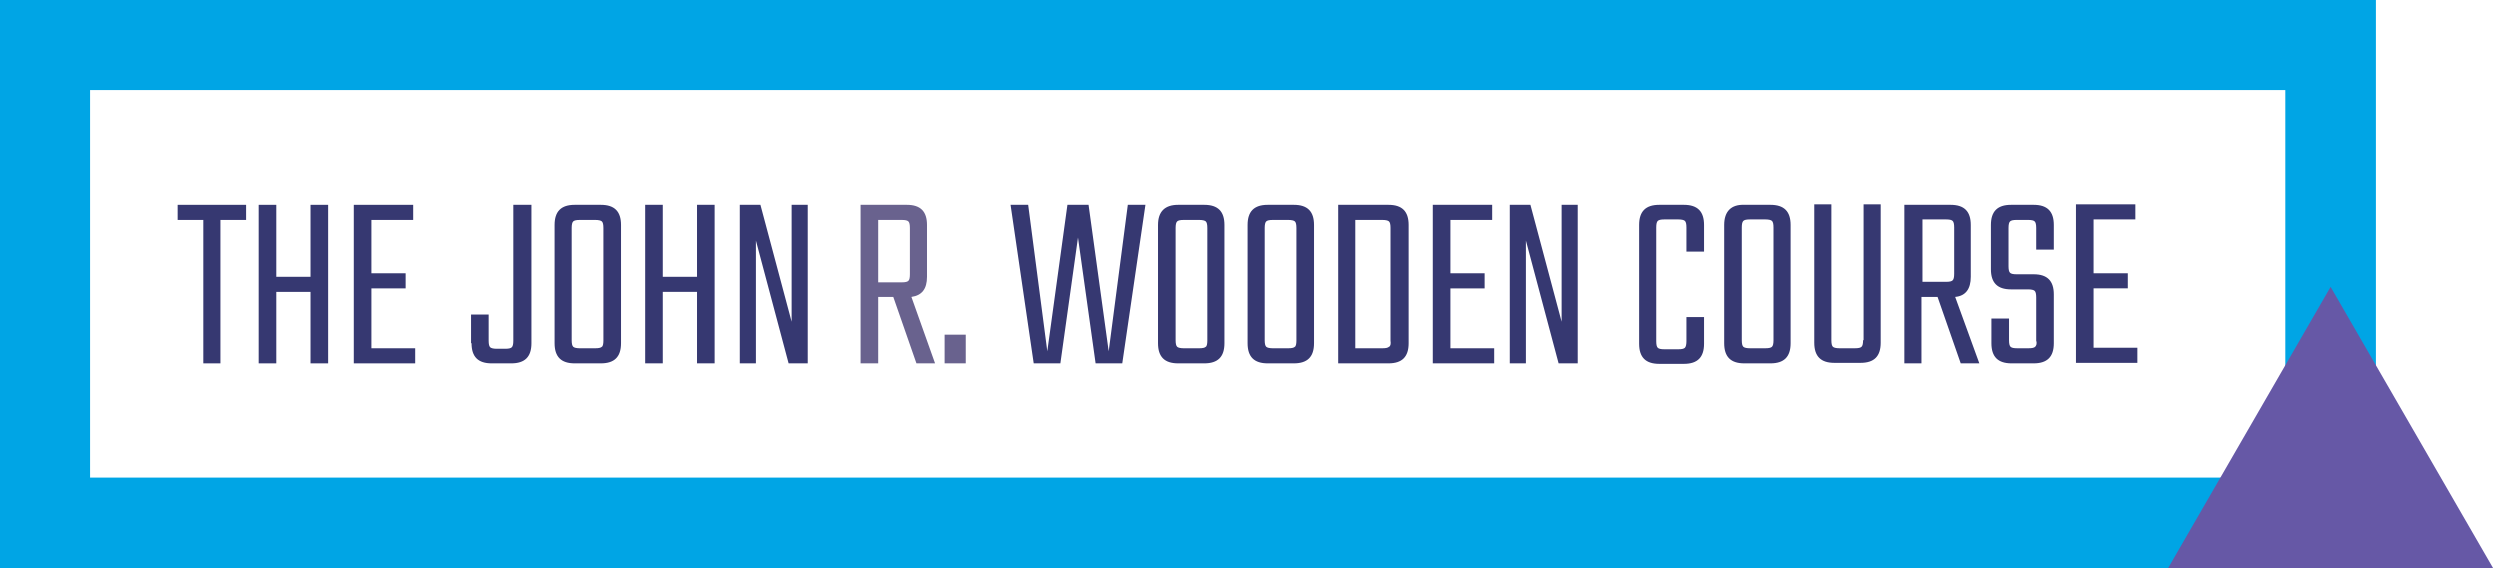 <svg width="220" height="50" viewBox="0 0 220 50" fill="none" xmlns="http://www.w3.org/2000/svg">
<g clip-path="url(#clip0_10361_14615)">
<path d="M0 0V3.986V50H209.079V0H0ZM201.151 42.028H7.927V7.927H201.107V42.028H201.151Z" fill="#00A5E5"/>
<path d="M149.956 19.796C149.956 18.601 149.38 18.025 148.185 18.025H146.015C144.819 18.025 144.243 18.601 144.243 19.796V30.248C144.243 31.444 144.819 32.019 146.015 32.019H148.185C149.38 32.019 149.956 31.444 149.956 30.248V27.901H148.406V30.026C148.406 30.292 148.362 30.514 148.273 30.602C148.185 30.691 148.008 30.735 147.698 30.735H146.458C146.148 30.735 145.97 30.691 145.882 30.602C145.793 30.514 145.749 30.337 145.749 30.026V20.018C145.749 19.708 145.793 19.53 145.882 19.442C145.97 19.353 146.148 19.309 146.458 19.309H147.698C147.963 19.309 148.185 19.353 148.273 19.442C148.362 19.53 148.406 19.708 148.406 20.018V22.143H149.956V19.796ZM151.728 19.796V30.204C151.728 31.399 152.303 31.975 153.499 31.975H155.802C156.998 31.975 157.574 31.399 157.574 30.204V19.796C157.574 18.601 156.998 18.025 155.802 18.025H153.499C152.348 17.98 151.728 18.601 151.728 19.796ZM155.935 30.514C155.846 30.602 155.669 30.646 155.359 30.646H153.986C153.721 30.646 153.499 30.602 153.411 30.514C153.322 30.425 153.278 30.248 153.278 29.938V20.018C153.278 19.708 153.322 19.53 153.411 19.442C153.499 19.353 153.676 19.309 153.986 19.309H155.359C155.625 19.309 155.846 19.353 155.935 19.442C156.023 19.53 156.068 19.708 156.068 20.018V29.938C156.068 30.248 156.023 30.425 155.935 30.514ZM163.951 29.938C163.951 30.248 163.907 30.425 163.818 30.514C163.729 30.602 163.552 30.646 163.242 30.646H161.869C161.604 30.646 161.382 30.602 161.294 30.514C161.205 30.425 161.161 30.248 161.161 29.938V17.98H159.655V30.159C159.655 31.355 160.231 31.931 161.427 31.931H163.729C164.925 31.931 165.501 31.355 165.501 30.159V17.98H163.995V29.938H163.951ZM170.505 26.129L172.543 31.975H174.181L172.055 26.129C172.985 26.041 173.428 25.421 173.428 24.358V19.796C173.428 18.601 172.853 18.025 171.657 18.025H167.582V31.975H169.088V26.129H170.505ZM171.258 19.309C171.568 19.309 171.745 19.353 171.834 19.442C171.923 19.53 171.967 19.708 171.967 20.018V24.092C171.967 24.402 171.923 24.579 171.834 24.668C171.745 24.756 171.568 24.801 171.258 24.801H169.177V19.309H171.258ZM179.097 30.514C179.008 30.602 178.831 30.646 178.521 30.646H177.503C177.193 30.646 177.016 30.602 176.927 30.514C176.838 30.425 176.794 30.248 176.794 29.938V28.034H175.244V30.204C175.244 31.399 175.82 31.975 177.016 31.975H178.964C180.16 31.975 180.736 31.399 180.736 30.204V25.908C180.736 24.712 180.16 24.136 178.964 24.136H177.458C177.148 24.136 176.971 24.092 176.883 24.003C176.794 23.915 176.75 23.738 176.75 23.428V20.062C176.75 19.752 176.794 19.575 176.883 19.486C176.971 19.398 177.148 19.353 177.458 19.353H178.477C178.787 19.353 178.964 19.398 179.053 19.486C179.141 19.575 179.186 19.752 179.186 20.062V21.966H180.736V19.796C180.736 18.601 180.16 18.025 178.964 18.025H176.971C175.775 18.025 175.2 18.601 175.2 19.796V23.694C175.2 24.889 175.775 25.465 176.971 25.465H178.477C178.743 25.465 178.964 25.509 179.053 25.598C179.141 25.686 179.186 25.864 179.186 26.174V29.982C179.274 30.248 179.186 30.425 179.097 30.514ZM184.234 25.376H187.246V24.048H184.234V19.309H187.91V17.98H182.684V31.931H188.087V30.602H184.234V25.376Z" fill="#363871"/>
<path d="M97.565 30.912L95.793 18.025H93.933L92.162 30.912L90.479 18.025H88.929L90.966 31.975H93.313L94.863 20.904L96.413 31.975H98.76L100.798 18.025H99.248L97.565 30.912ZM101.905 19.796V30.204C101.905 31.4 102.481 31.975 103.676 31.975H105.979C107.175 31.975 107.751 31.4 107.751 30.204V19.796C107.751 18.601 107.175 18.025 105.979 18.025H103.676C102.525 18.025 101.905 18.601 101.905 19.796ZM106.112 30.514C106.023 30.602 105.846 30.647 105.536 30.647H104.163C103.898 30.647 103.676 30.602 103.588 30.514C103.499 30.425 103.455 30.248 103.455 29.938V20.062C103.455 19.752 103.499 19.575 103.588 19.486C103.676 19.398 103.853 19.354 104.163 19.354H105.536C105.802 19.354 106.023 19.398 106.112 19.486C106.201 19.575 106.245 19.752 106.245 20.062V29.982C106.245 30.248 106.201 30.47 106.112 30.514ZM109.788 19.796V30.204C109.788 31.4 110.364 31.975 111.559 31.975H113.862C115.058 31.975 115.634 31.4 115.634 30.204V19.796C115.634 18.601 115.058 18.025 113.862 18.025H111.559C110.364 18.025 109.788 18.601 109.788 19.796ZM113.951 30.514C113.862 30.602 113.685 30.647 113.375 30.647H112.002C111.737 30.647 111.515 30.602 111.426 30.514C111.338 30.425 111.294 30.248 111.294 29.938V20.062C111.294 19.752 111.338 19.575 111.426 19.486C111.515 19.398 111.692 19.354 112.002 19.354H113.375C113.641 19.354 113.862 19.398 113.951 19.486C114.039 19.575 114.084 19.752 114.084 20.062V29.982C114.084 30.248 114.039 30.47 113.951 30.514ZM117.76 31.975H122.188C123.384 31.975 123.96 31.4 123.96 30.204V19.796C123.96 18.601 123.384 18.025 122.188 18.025H117.76V31.975ZM122.233 30.514C122.144 30.602 121.967 30.647 121.657 30.647H119.265V19.354H121.657C121.923 19.354 122.144 19.398 122.233 19.486C122.321 19.575 122.365 19.752 122.365 20.062V29.982C122.41 30.248 122.365 30.47 122.233 30.514ZM127.636 25.377H130.647V24.048H127.636V19.354H131.311V18.025H126.085V31.975H131.488V30.647H127.636V25.377ZM137.467 28.477L134.677 18.025H132.861V31.975H134.279V21.169L137.157 31.975H138.84V18.025H137.423V28.477H137.467Z" fill="#363871"/>
<path d="M15.634 18.025V19.354H17.892V31.975H19.398V19.354H21.657V18.025H15.634ZM27.326 24.358H24.314V18.025H22.764V31.975H24.314V25.686H27.326V31.975H28.876V18.025H27.326V24.358ZM32.684 25.377H35.696V24.048H32.684V19.354H36.36V18.025H31.134V31.975H36.537V30.647H32.684V25.377Z" fill="#363871"/>
<path d="M41.496 30.204C41.496 31.4 42.072 31.975 43.268 31.975H44.995C46.191 31.975 46.767 31.4 46.767 30.204V18.025H45.172V29.982C45.172 30.292 45.128 30.47 45.039 30.558C44.951 30.647 44.774 30.691 44.464 30.691H43.711C43.445 30.691 43.224 30.647 43.135 30.558C43.047 30.47 43.002 30.292 43.002 29.982V27.68H41.452V30.204H41.496ZM48.804 19.796V30.204C48.804 31.4 49.38 31.975 50.575 31.975H52.878C54.074 31.975 54.65 31.4 54.65 30.204V19.796C54.65 18.601 54.074 18.025 52.878 18.025H50.575C49.38 18.025 48.804 18.601 48.804 19.796ZM52.967 30.514C52.878 30.602 52.701 30.647 52.391 30.647H51.018C50.752 30.647 50.531 30.602 50.442 30.514C50.354 30.425 50.309 30.248 50.309 29.938V20.062C50.309 19.752 50.354 19.575 50.442 19.486C50.531 19.398 50.708 19.354 51.018 19.354H52.391C52.657 19.354 52.878 19.398 52.967 19.486C53.055 19.575 53.1 19.752 53.1 20.062V29.982C53.1 30.248 53.055 30.47 52.967 30.514ZM61.337 24.358H58.325V18.025H56.775V31.975H58.325V25.686H61.337V31.975H62.887V18.025H61.337V24.358ZM69.707 28.477L66.917 18.025H65.101V31.975H66.519V21.169L69.397 31.975H71.08V18.025H69.663V28.477H69.707Z" fill="#363871"/>
<path d="M84.986 31.975H83.126V29.451H84.986V31.975ZM77.281 19.354V24.845H79.362C79.672 24.845 79.849 24.801 79.938 24.712C80.026 24.624 80.071 24.447 80.071 24.137V20.062C80.071 19.752 80.026 19.575 79.938 19.486C79.849 19.398 79.672 19.354 79.362 19.354H77.281ZM82.285 31.975H80.646L78.609 26.129H77.281V31.975H75.731V18.025H79.805C81.001 18.025 81.576 18.601 81.576 19.796V24.358C81.576 25.421 81.133 25.997 80.204 26.129L82.285 31.975Z" fill="#69628E"/>
<path d="M205.093 25.244L190.788 50H219.397L205.093 25.244Z" fill="#6658A6"/>
</g>
<defs>
<clipPath id="clip0_10361_14615">
<rect width="219.398" height="50" fill="white"/>
</clipPath>
</defs>
</svg>
